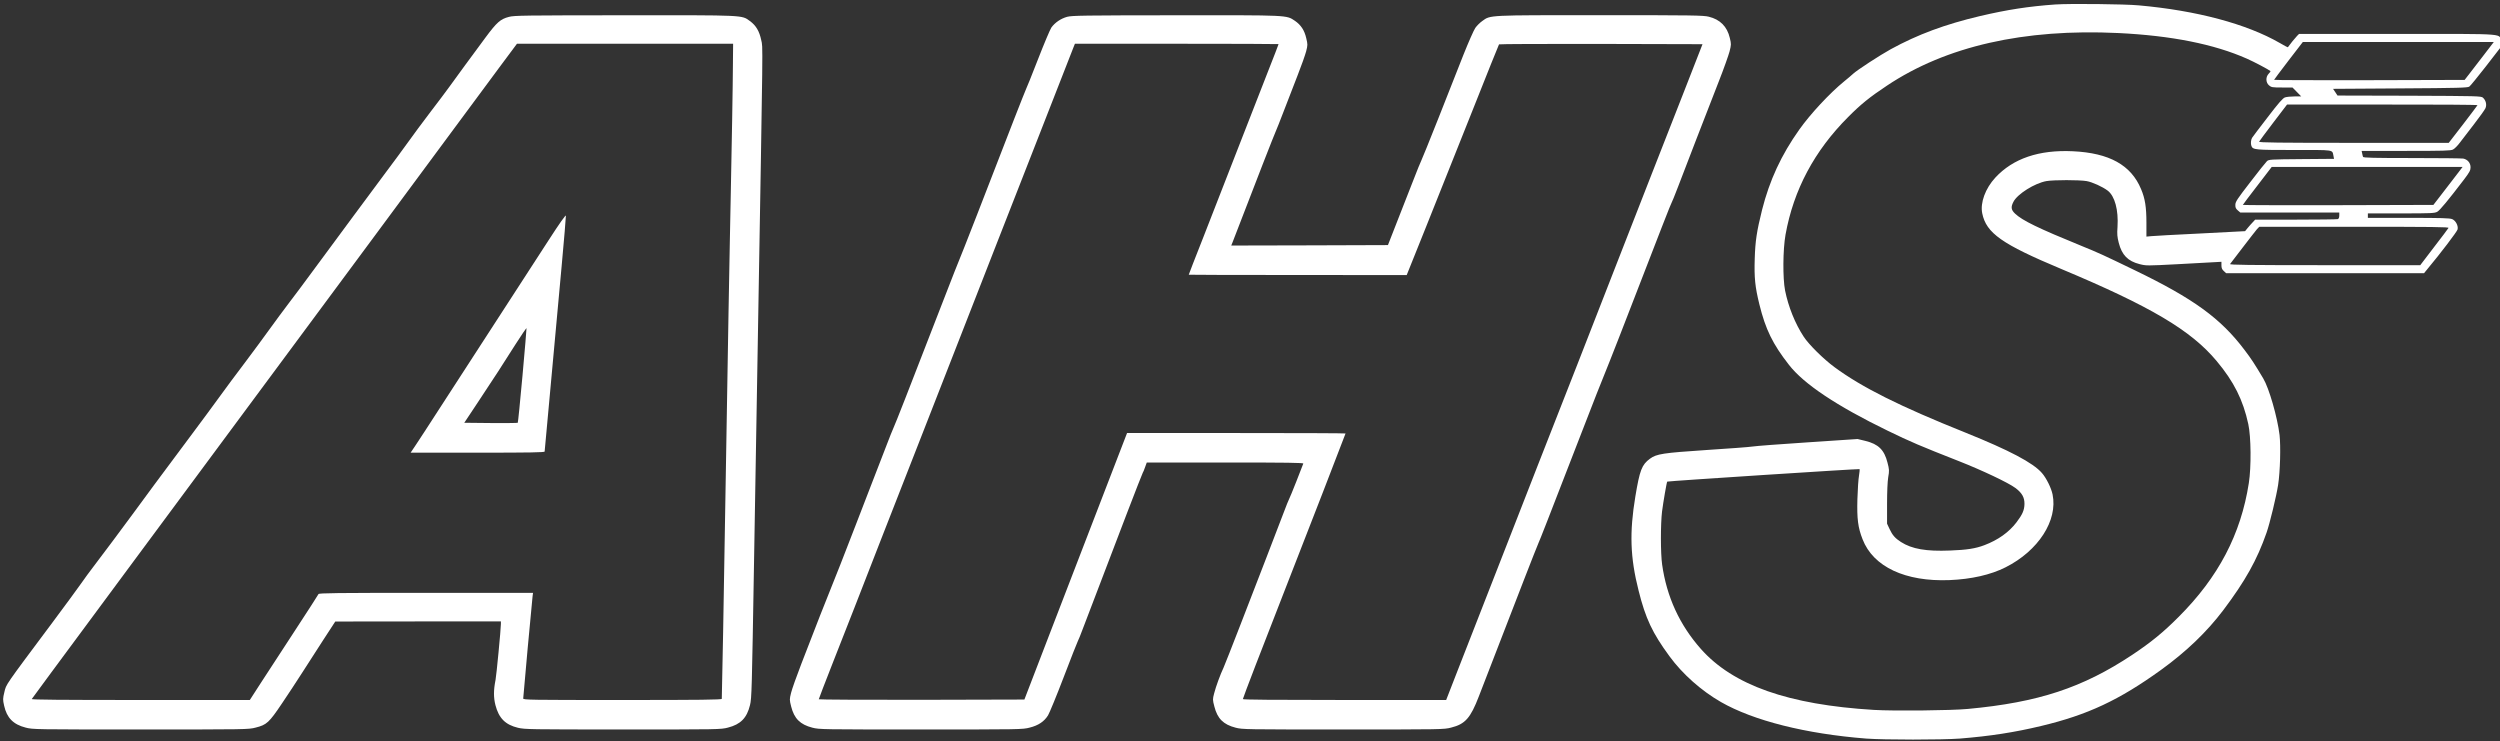 <?xml version="1.0" encoding="UTF-8" standalone="no"?>
<svg xmlns="http://www.w3.org/2000/svg" version="1.0" width="2800pt" height="830pt" viewBox="0 0 2800 830" preserveAspectRatio="xMidYMid meet">
  <rect x="0" y="0" width="2800" height="830" fill="#333333" stroke="none"/>
  <g transform="translate(0,830) scale(0.1,-0.1)" fill="#ffffff" stroke="none">
    <path d="M23020 8250 c-303 -22 -536 -58 -844 -130 -393 -93 -697 -206 -999 -371 -123 -68 -375 -232 -423 -276 -16 -15 -61 -54 -100 -85 -161 -131 -379 -366 -501 -538 -203 -286 -334 -569 -418 -901 -60 -242 -76 -348 -82 -546 -7 -212 4 -317 52 -512 69 -280 149 -444 331 -677 167 -215 534 -460 1106 -738 257 -125 363 -170 798 -341 259 -102 553 -241 632 -300 74 -55 103 -106 102 -179 -1 -70 -23 -119 -90 -207 -85 -111 -206 -197 -359 -255 -100 -38 -197 -53 -385 -60 -267 -11 -427 17 -550 96 -64 41 -95 76 -127 145 l-28 60 0 220 c0 137 5 250 13 300 13 74 12 86 -8 163 -36 144 -102 208 -248 244 l-87 21 -555 -37 c-305 -20 -584 -41 -620 -47 -36 -6 -267 -23 -515 -39 -491 -33 -561 -43 -636 -98 -91 -67 -114 -128 -163 -422 -67 -404 -58 -683 36 -1054 78 -313 155 -476 346 -736 146 -200 359 -388 577 -513 365 -209 951 -356 1625 -409 201 -15 851 -15 1050 0 336 27 612 69 915 142 517 124 868 288 1337 626 284 205 514 426 698 669 247 328 379 564 485 868 36 101 112 417 130 537 23 149 30 432 16 558 -24 199 -117 524 -183 634 -100 167 -130 214 -209 318 -267 354 -569 574 -1229 893 -360 174 -401 193 -595 272 -488 199 -665 285 -747 363 -44 42 -48 73 -18 131 44 88 239 210 371 233 82 14 365 14 448 0 64 -11 179 -63 237 -107 80 -61 122 -217 110 -407 -6 -80 -3 -111 14 -178 35 -136 102 -205 233 -238 74 -19 82 -19 424 -1 191 10 381 20 421 23 l72 4 0 -39 c0 -30 6 -46 26 -64 l27 -25 1108 0 1108 0 39 48 c143 171 332 419 337 443 9 41 -21 98 -61 115 -27 11 -125 14 -489 14 l-455 0 0 25 0 25 373 0 c336 0 375 2 404 18 29 16 121 127 301 363 62 82 72 101 72 136 0 48 -33 87 -81 97 -18 3 -276 6 -576 6 -426 0 -544 3 -547 13 -3 6 -7 24 -10 40 l-6 27 496 0 c427 0 500 2 527 15 18 9 52 43 77 77 25 33 96 126 159 207 62 80 120 161 128 179 17 40 5 88 -28 118 -20 18 -56 19 -825 22 l-804 2 -25 38 -25 37 752 5 c648 4 756 7 774 20 12 8 94 109 183 223 l161 208 0 63 c0 106 123 96 -1144 96 l-1107 0 -22 -22 c-18 -18 -81 -95 -103 -127 -2 -2 -43 20 -91 48 -370 213 -929 363 -1578 421 -159 15 -778 21 -935 10z m705 -320 c594 -29 1072 -124 1440 -287 80 -35 244 -122 264 -139 3 -2 -6 -16 -20 -30 -35 -37 -33 -98 4 -130 26 -22 36 -24 145 -24 l118 0 49 -50 49 -50 -75 0 c-42 0 -90 -5 -107 -11 -24 -8 -71 -61 -194 -222 -90 -116 -168 -220 -175 -231 -13 -23 -17 -65 -7 -91 17 -43 42 -45 478 -45 461 0 425 6 441 -67 l6 -32 -364 -3 c-349 -3 -366 -4 -387 -23 -12 -11 -97 -117 -187 -235 -146 -189 -166 -219 -167 -253 -1 -31 5 -44 27 -63 l28 -24 555 0 554 0 0 -34 c0 -22 -6 -36 -16 -40 -9 -3 -220 -6 -471 -6 l-455 0 -26 -28 c-15 -15 -40 -44 -57 -64 l-30 -37 -500 -26 c-275 -13 -524 -27 -552 -30 l-53 -5 0 155 c0 175 -15 271 -60 377 -112 270 -357 405 -764 424 -379 18 -670 -81 -868 -295 -112 -121 -171 -282 -147 -400 45 -222 220 -345 884 -623 1003 -420 1455 -688 1741 -1031 194 -231 297 -438 355 -707 31 -141 34 -482 6 -660 -89 -574 -341 -1055 -787 -1500 -172 -173 -310 -285 -520 -425 -555 -368 -1051 -532 -1840 -605 -186 -18 -832 -24 -1051 -11 -961 58 -1580 277 -1940 684 -238 269 -382 583 -433 944 -18 125 -18 454 -1 594 13 103 52 329 58 335 6 6 2149 145 2154 140 3 -3 0 -36 -6 -73 -7 -38 -15 -156 -18 -263 -6 -221 6 -318 58 -450 119 -308 479 -477 974 -457 245 10 460 59 627 143 368 185 587 525 527 816 -15 73 -70 184 -119 240 -99 115 -366 255 -855 452 -739 296 -1161 507 -1470 735 -122 90 -287 253 -344 341 -96 147 -171 333 -208 516 -27 138 -25 458 5 626 90 501 323 939 702 1318 141 142 241 223 434 351 661 441 1535 640 2591 589z m4101 -237 c-58 -76 -132 -172 -164 -213 l-58 -75 -1067 -3 c-587 -1 -1067 0 -1067 4 0 3 73 99 161 215 l161 209 1070 0 1069 0 -105 -137z m-78 -571 c-1 -4 -75 -101 -162 -215 l-160 -207 -1064 0 c-846 0 -1063 3 -1060 13 3 6 74 103 159 214 l154 202 1068 0 c588 1 1067 -2 1065 -7z m-272 -829 c-58 -76 -132 -172 -164 -213 l-58 -75 -1067 -3 c-587 -1 -1067 0 -1067 3 0 3 73 100 162 215 l161 210 1069 0 1069 0 -105 -137z m-53 -546 c-4 -8 -77 -105 -162 -215 l-154 -202 -1070 0 c-854 0 -1068 3 -1060 13 5 6 70 91 143 187 73 96 145 187 158 203 l26 27 1063 0 c888 0 1063 -2 1056 -13z"></path>
    <path d="M5700 8111 c-96 -25 -136 -61 -263 -232 -62 -85 -167 -227 -233 -316 -65 -89 -144 -196 -174 -239 -30 -42 -124 -167 -209 -278 -84 -111 -197 -262 -249 -336 -53 -74 -175 -240 -272 -369 -96 -129 -252 -338 -345 -465 -94 -127 -231 -313 -305 -413 -74 -100 -167 -226 -207 -280 -39 -54 -126 -170 -193 -258 -67 -88 -172 -230 -233 -315 -61 -85 -185 -253 -276 -374 -91 -120 -220 -293 -286 -385 -66 -91 -199 -272 -296 -401 -363 -487 -558 -749 -659 -889 -111 -152 -357 -481 -460 -616 -34 -44 -92 -123 -128 -175 -36 -52 -183 -252 -327 -445 -540 -723 -514 -686 -536 -776 -18 -75 -18 -84 -3 -152 30 -137 103 -211 241 -246 80 -21 101 -21 1288 -21 1187 0 1208 0 1288 21 124 31 150 55 296 272 69 103 169 254 221 336 52 82 158 246 235 365 l140 215 928 1 927 0 0 -29 c0 -55 -50 -576 -60 -626 -23 -115 -23 -196 -1 -283 38 -146 111 -219 252 -253 77 -18 130 -19 1175 -19 1075 0 1097 0 1177 21 142 36 212 108 247 252 19 77 21 169 45 1597 14 833 34 2019 45 2635 57 3336 55 3121 36 3214 -21 102 -59 166 -128 216 -93 67 -43 65 -1406 64 -1120 -1 -1233 -2 -1292 -18z m2509 -503 c0 -112 -5 -408 -9 -658 -5 -250 -11 -612 -15 -805 -3 -192 -8 -420 -10 -505 -3 -85 -23 -1280 -46 -2655 -22 -1375 -43 -2506 -45 -2512 -3 -10 -234 -13 -1114 -13 -1036 0 -1110 1 -1110 17 0 24 99 1101 105 1146 l5 37 -1199 0 c-1014 0 -1200 -2 -1204 -14 -3 -8 -124 -195 -269 -417 -145 -222 -317 -486 -382 -586 l-118 -183 -1225 0 c-887 0 -1222 3 -1217 11 6 11 191 260 1145 1549 267 360 757 1022 1089 1470 614 830 980 1324 1556 2100 177 239 532 719 788 1065 256 347 554 748 661 893 l195 262 1210 0 1211 0 -2 -202z"></path>
    <path d="M6144 5609 c-293 -451 -1017 -1568 -1234 -1904 -106 -165 -220 -339 -252 -387 l-59 -88 751 0 c593 0 750 3 750 13 0 11 60 665 190 2072 28 303 49 559 48 569 -2 13 -71 -85 -194 -275z m-292 -1516 c-26 -287 -50 -525 -53 -528 -3 -3 -139 -4 -303 -3 l-296 3 152 229 c84 126 186 281 227 345 41 64 129 201 195 305 66 103 121 184 123 180 1 -5 -19 -244 -45 -531z"></path>
    <path d="M11953 8112 c-72 -20 -138 -65 -178 -121 -15 -23 -83 -184 -151 -359 -68 -174 -128 -325 -134 -334 -5 -10 -64 -158 -131 -330 -308 -798 -600 -1547 -613 -1573 -8 -17 -84 -210 -169 -430 -433 -1118 -542 -1395 -567 -1450 -15 -33 -50 -121 -78 -195 -29 -74 -108 -281 -178 -460 -69 -179 -143 -370 -164 -425 -73 -193 -292 -750 -310 -790 -18 -41 -133 -334 -305 -780 -53 -137 -105 -284 -115 -325 -18 -74 -18 -76 1 -153 34 -135 101 -202 238 -237 78 -20 105 -20 1216 -20 1118 0 1138 0 1218 21 97 24 162 68 205 137 16 26 96 220 177 432 81 212 151 390 155 395 5 6 36 84 70 175 60 159 121 320 485 1270 92 239 170 440 174 445 5 6 16 34 26 63 l19 52 879 0 c699 0 878 -3 874 -12 -3 -7 -37 -96 -77 -198 -40 -102 -76 -189 -80 -195 -4 -5 -36 -84 -70 -175 -34 -91 -119 -313 -190 -495 -70 -181 -201 -519 -290 -750 -89 -231 -173 -442 -185 -470 -39 -83 -87 -215 -106 -289 -18 -69 -18 -72 2 -149 34 -135 101 -202 238 -237 77 -20 105 -20 1206 -20 1106 0 1128 0 1208 21 157 39 217 107 310 349 73 191 329 852 507 1310 78 201 150 384 161 408 20 44 80 197 479 1227 127 330 245 629 261 665 15 36 91 227 168 425 491 1269 574 1481 581 1490 5 6 38 89 75 185 78 206 315 818 456 1179 55 139 108 290 120 334 19 77 20 82 3 152 -30 128 -109 207 -236 238 -61 15 -179 17 -1212 17 -1272 0 -1231 2 -1324 -65 -26 -18 -61 -53 -78 -77 -17 -24 -76 -158 -132 -298 -55 -140 -182 -462 -282 -715 -100 -253 -186 -464 -190 -470 -4 -5 -52 -122 -105 -260 -54 -137 -137 -349 -184 -470 l-86 -220 -878 -3 -877 -2 15 37 c261 679 470 1215 482 1238 8 17 50 122 93 235 43 113 112 292 154 398 42 106 84 226 95 267 18 71 18 77 1 148 -20 88 -60 148 -127 194 -97 65 -61 63 -1336 62 -1038 -1 -1158 -3 -1214 -17z m2367 -306 c0 -3 -53 -141 -119 -308 -65 -167 -216 -553 -335 -858 -118 -305 -291 -748 -384 -985 -93 -236 -169 -431 -168 -432 2 -2 551 -3 1222 -3 l1219 -1 216 538 c119 296 350 876 514 1288 163 413 301 753 304 758 4 4 518 6 1143 5 l1136 -3 -199 -510 c-110 -280 -284 -724 -386 -985 -102 -261 -271 -693 -375 -960 -104 -267 -302 -773 -439 -1125 -138 -352 -340 -869 -451 -1150 -110 -280 -238 -607 -283 -725 -46 -118 -178 -458 -295 -755 -116 -297 -264 -674 -327 -837 l-116 -298 -1139 0 c-786 0 -1138 3 -1138 10 0 11 229 607 450 1170 257 657 700 1799 700 1805 0 3 -551 5 -1224 5 l-1223 0 -103 -267 c-57 -148 -191 -495 -298 -773 -107 -278 -320 -829 -472 -1225 l-277 -720 -1152 -3 c-633 -1 -1151 2 -1151 6 0 5 70 186 155 403 86 217 196 498 245 624 49 127 184 473 300 770 117 297 319 815 450 1150 131 336 324 831 430 1100 106 270 295 753 420 1075 126 322 311 797 413 1055 101 259 239 612 307 785 67 173 128 330 136 348 l13 32 1140 0 c628 0 1141 -2 1141 -4z"></path>
  </g>
</svg>
